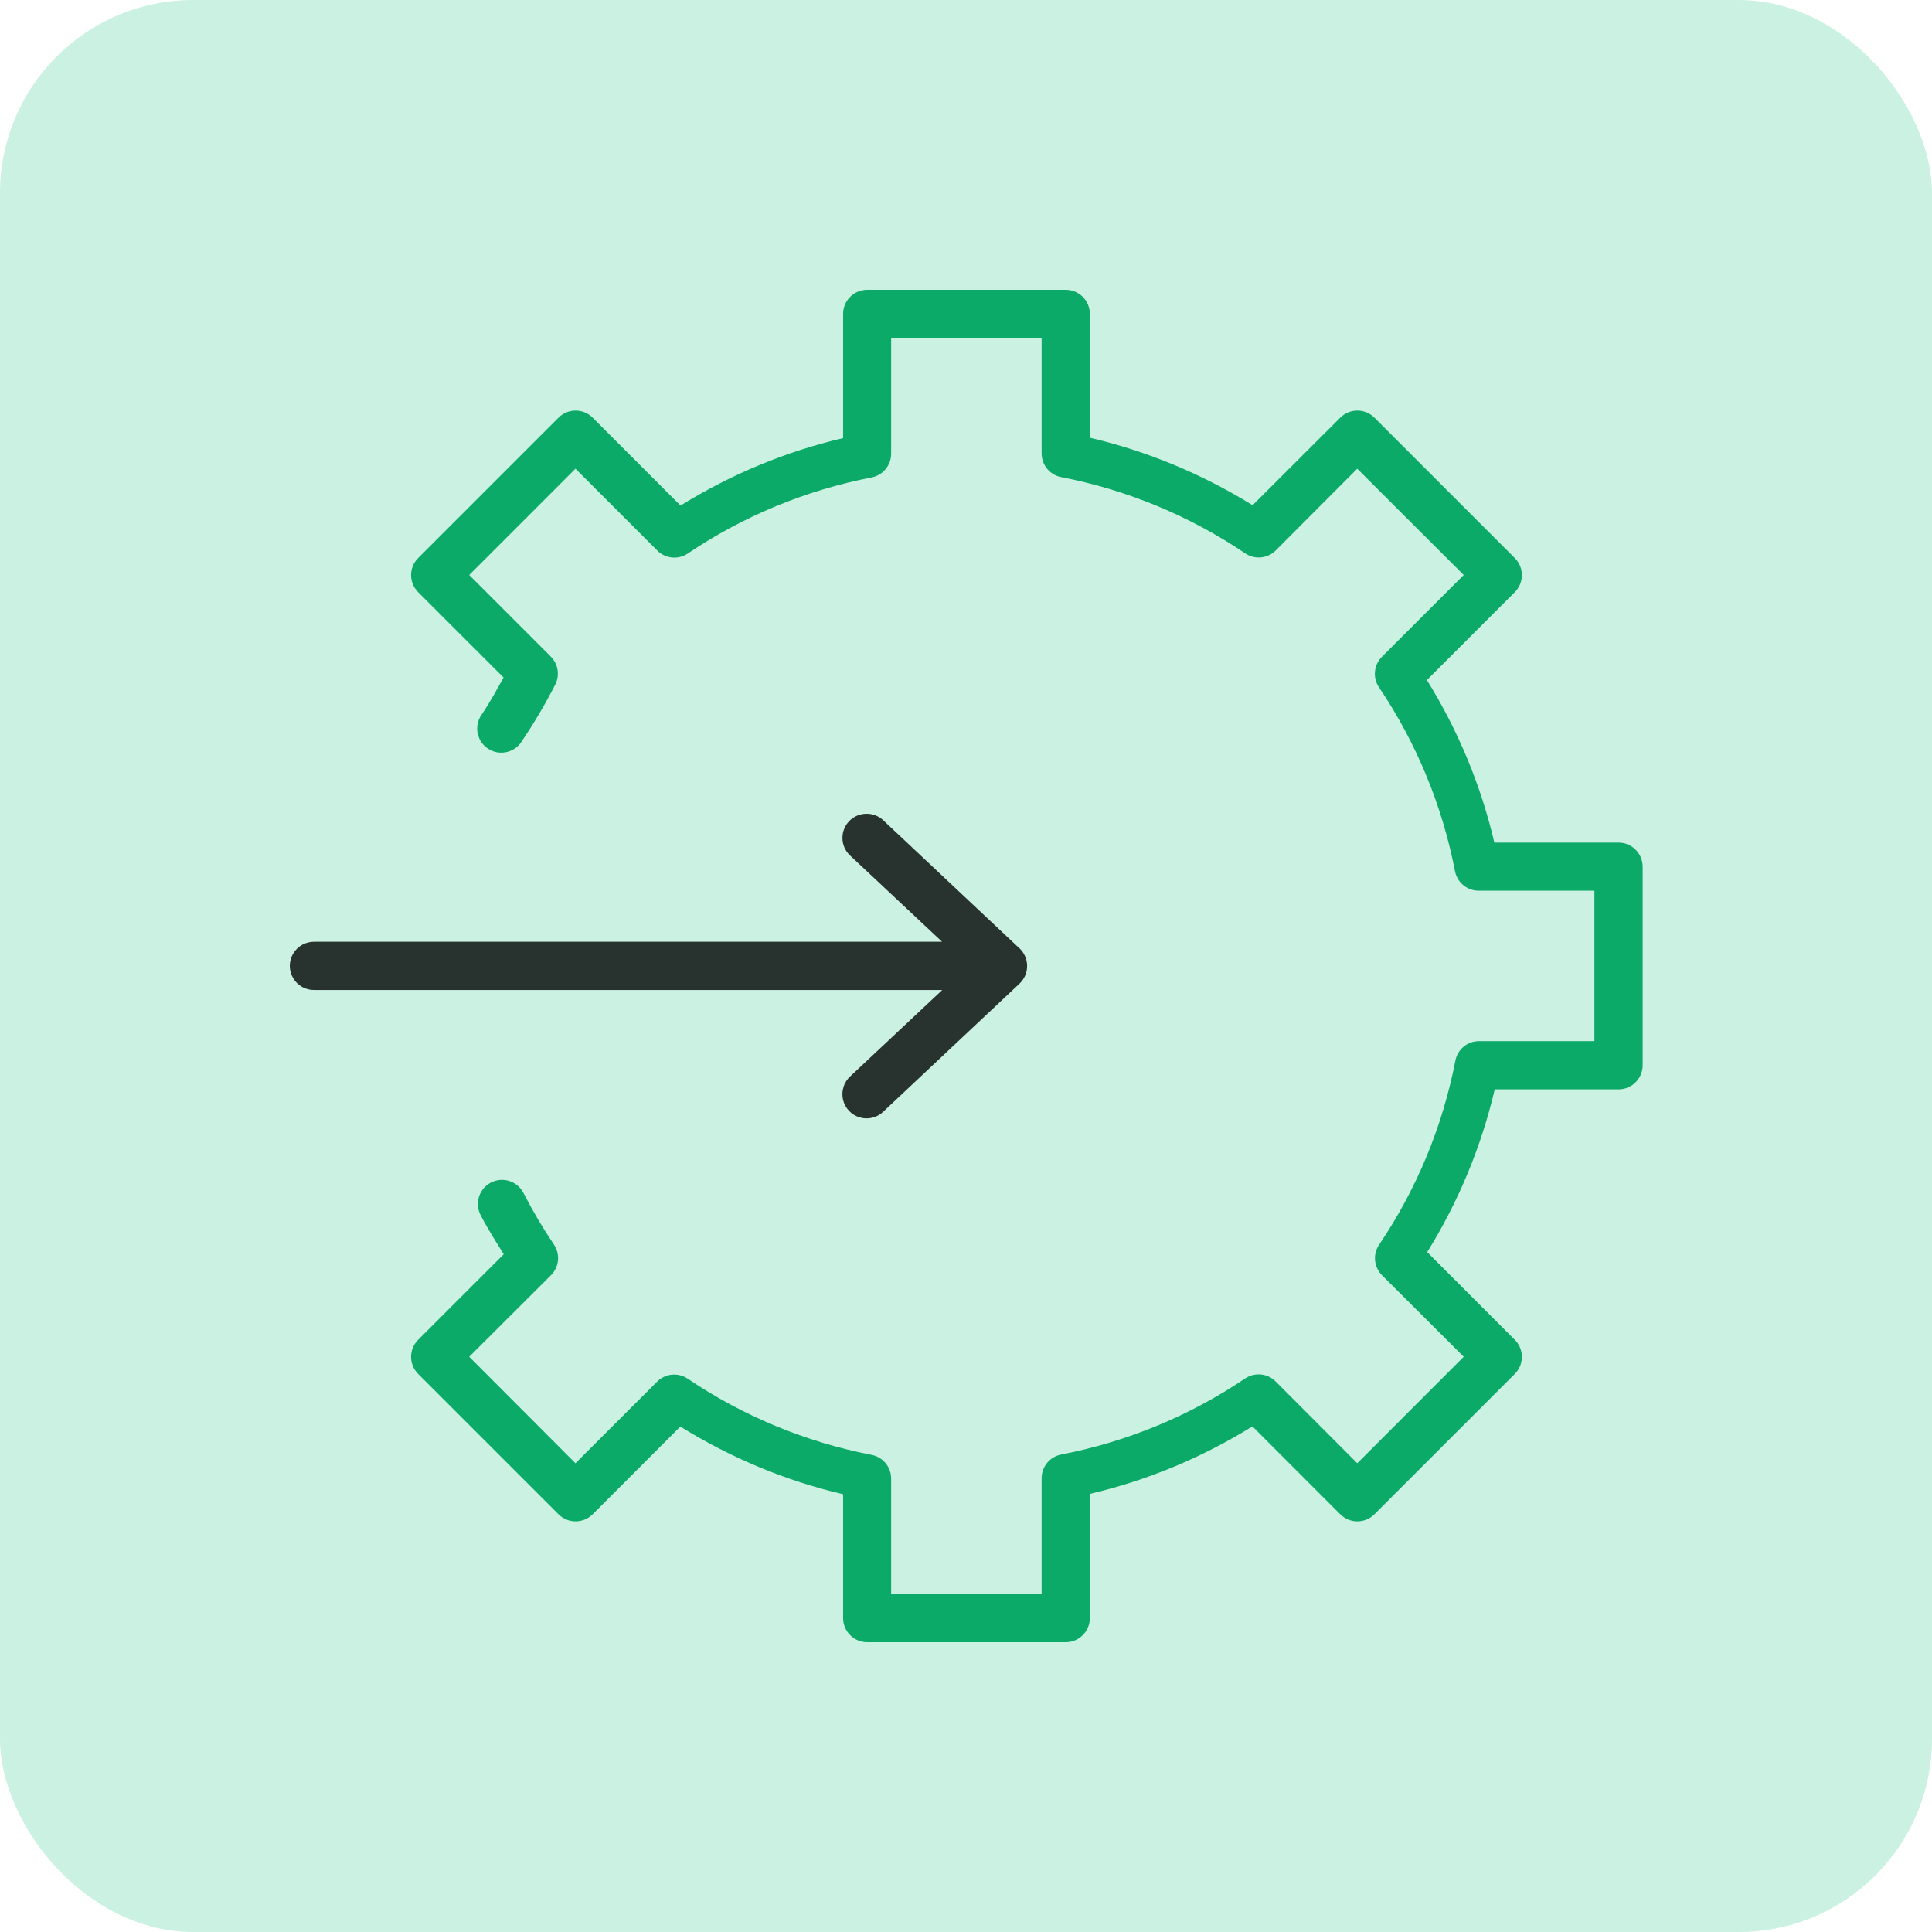 <svg xmlns="http://www.w3.org/2000/svg" width="80" height="80" viewBox="0 0 80 80">
  <g fill="none" fill-rule="evenodd">
    <rect width="80" height="80" fill="#CAF1E1" rx="8"/>
    <g fill-rule="nonzero" transform="translate(12 12)">
      <path fill="#0BAA69" d="M23.906,0 C23.354,0.002 22.909,0.451 22.911,1.003 L22.911,6.141 C20.525,6.7 18.262,7.644 16.179,8.934 L12.538,5.292 C12.148,4.905 11.519,4.905 11.129,5.292 L5.312,11.109 C4.925,11.498 4.925,12.127 5.312,12.517 L8.851,16.055 C8.565,16.567 8.288,17.081 7.959,17.567 C7.738,17.861 7.696,18.254 7.851,18.588 C8.006,18.922 8.333,19.144 8.7,19.165 C9.068,19.186 9.418,19.003 9.61,18.689 C10.115,17.94 10.576,17.156 10.989,16.352 C11.186,15.968 11.115,15.501 10.811,15.193 L7.429,11.809 L11.829,7.408 L15.222,10.801 C15.56,11.135 16.087,11.184 16.482,10.918 C18.781,9.366 21.373,8.297 24.097,7.769 C24.564,7.676 24.9,7.266 24.9,6.79 L24.9,1.997 L31.131,1.997 L31.131,6.774 C31.131,7.254 31.471,7.666 31.942,7.756 C34.668,8.284 37.256,9.356 39.557,10.91 C39.953,11.18 40.485,11.131 40.825,10.793 L44.202,7.408 L48.61,11.809 L45.218,15.201 C44.884,15.54 44.835,16.067 45.101,16.461 C46.653,18.761 47.721,21.355 48.249,24.078 C48.342,24.546 48.753,24.883 49.23,24.882 L54.021,24.882 L54.021,31.11 L49.244,31.11 C48.765,31.11 48.353,31.451 48.263,31.922 C47.735,34.648 46.663,37.236 45.109,39.537 C44.838,39.933 44.888,40.465 45.226,40.805 L48.61,44.181 L44.202,48.59 L40.817,45.199 C40.479,44.865 39.952,44.815 39.557,45.081 C37.258,46.632 34.666,47.701 31.942,48.229 C31.471,48.319 31.131,48.731 31.131,49.21 L31.131,54.003 L24.9,54.003 L24.9,49.226 C24.901,48.749 24.565,48.338 24.097,48.244 C21.371,47.716 18.775,46.642 16.474,45.088 C16.079,44.823 15.552,44.873 15.214,45.207 L11.829,48.59 L7.429,44.181 L10.819,40.799 C11.155,40.461 11.205,39.932 10.938,39.537 C10.479,38.857 10.059,38.145 9.684,37.415 C9.525,37.09 9.203,36.877 8.842,36.857 C8.481,36.837 8.138,37.013 7.944,37.318 C7.75,37.623 7.736,38.009 7.907,38.327 C8.191,38.881 8.53,39.407 8.859,39.935 L5.312,43.481 C4.925,43.871 4.925,44.5 5.312,44.889 L11.129,50.706 C11.519,51.093 12.148,51.093 12.538,50.706 L16.171,47.072 C18.257,48.364 20.522,49.313 22.911,49.873 L22.911,54.997 C22.909,55.549 23.354,55.998 23.906,56 L32.133,56 C32.685,55.998 33.13,55.549 33.128,54.997 L33.128,49.859 C35.514,49.3 37.776,48.355 39.86,47.064 L43.501,50.706 C43.891,51.093 44.52,51.093 44.91,50.706 L50.727,44.889 C51.114,44.5 51.114,43.871 50.727,43.481 L47.098,39.847 C48.39,37.762 49.334,35.495 49.894,33.108 L55.016,33.108 C55.567,33.11 56.016,32.664 56.019,32.113 L56.019,23.885 C56.016,23.334 55.567,22.888 55.016,22.89 L49.878,22.89 C49.319,20.505 48.375,18.242 47.085,16.159 L50.727,12.517 C51.114,12.127 51.114,11.498 50.727,11.109 L44.91,5.292 C44.52,4.905 43.891,4.905 43.501,5.292 L39.867,8.92 C37.783,7.629 35.516,6.685 33.128,6.125 L33.128,1.003 C33.13,0.451 32.685,0.002 32.133,0 L23.906,0 Z"/>
      <path fill="#28322E" d="M23.853,21.697 C23.445,21.709 23.086,21.967 22.945,22.35 C22.804,22.733 22.91,23.163 23.213,23.437 L27.009,26.996 L1.021,26.996 C0.659,26.988 0.321,27.177 0.138,27.489 C-0.046,27.802 -0.046,28.189 0.138,28.501 C0.321,28.813 0.659,29.002 1.021,28.994 L27.017,28.994 L23.213,32.563 C22.943,32.806 22.826,33.176 22.906,33.53 C22.987,33.884 23.253,34.167 23.601,34.269 C23.949,34.371 24.325,34.277 24.584,34.023 L30.216,28.729 C30.426,28.531 30.54,28.253 30.53,27.966 C30.526,27.832 30.494,27.701 30.438,27.58 C30.425,27.55 30.41,27.52 30.393,27.492 C30.377,27.464 30.36,27.436 30.341,27.41 C30.34,27.409 30.339,27.409 30.339,27.408 C30.338,27.407 30.337,27.407 30.337,27.406 C30.323,27.387 30.309,27.369 30.294,27.351 C30.278,27.333 30.261,27.314 30.243,27.297 C30.234,27.288 30.225,27.278 30.216,27.269 L30.206,27.26 C30.204,27.258 30.202,27.257 30.2,27.256 L24.584,21.976 C24.389,21.787 24.125,21.686 23.853,21.697 L23.853,21.697 Z"/>
    </g>
  </g>
</svg>
